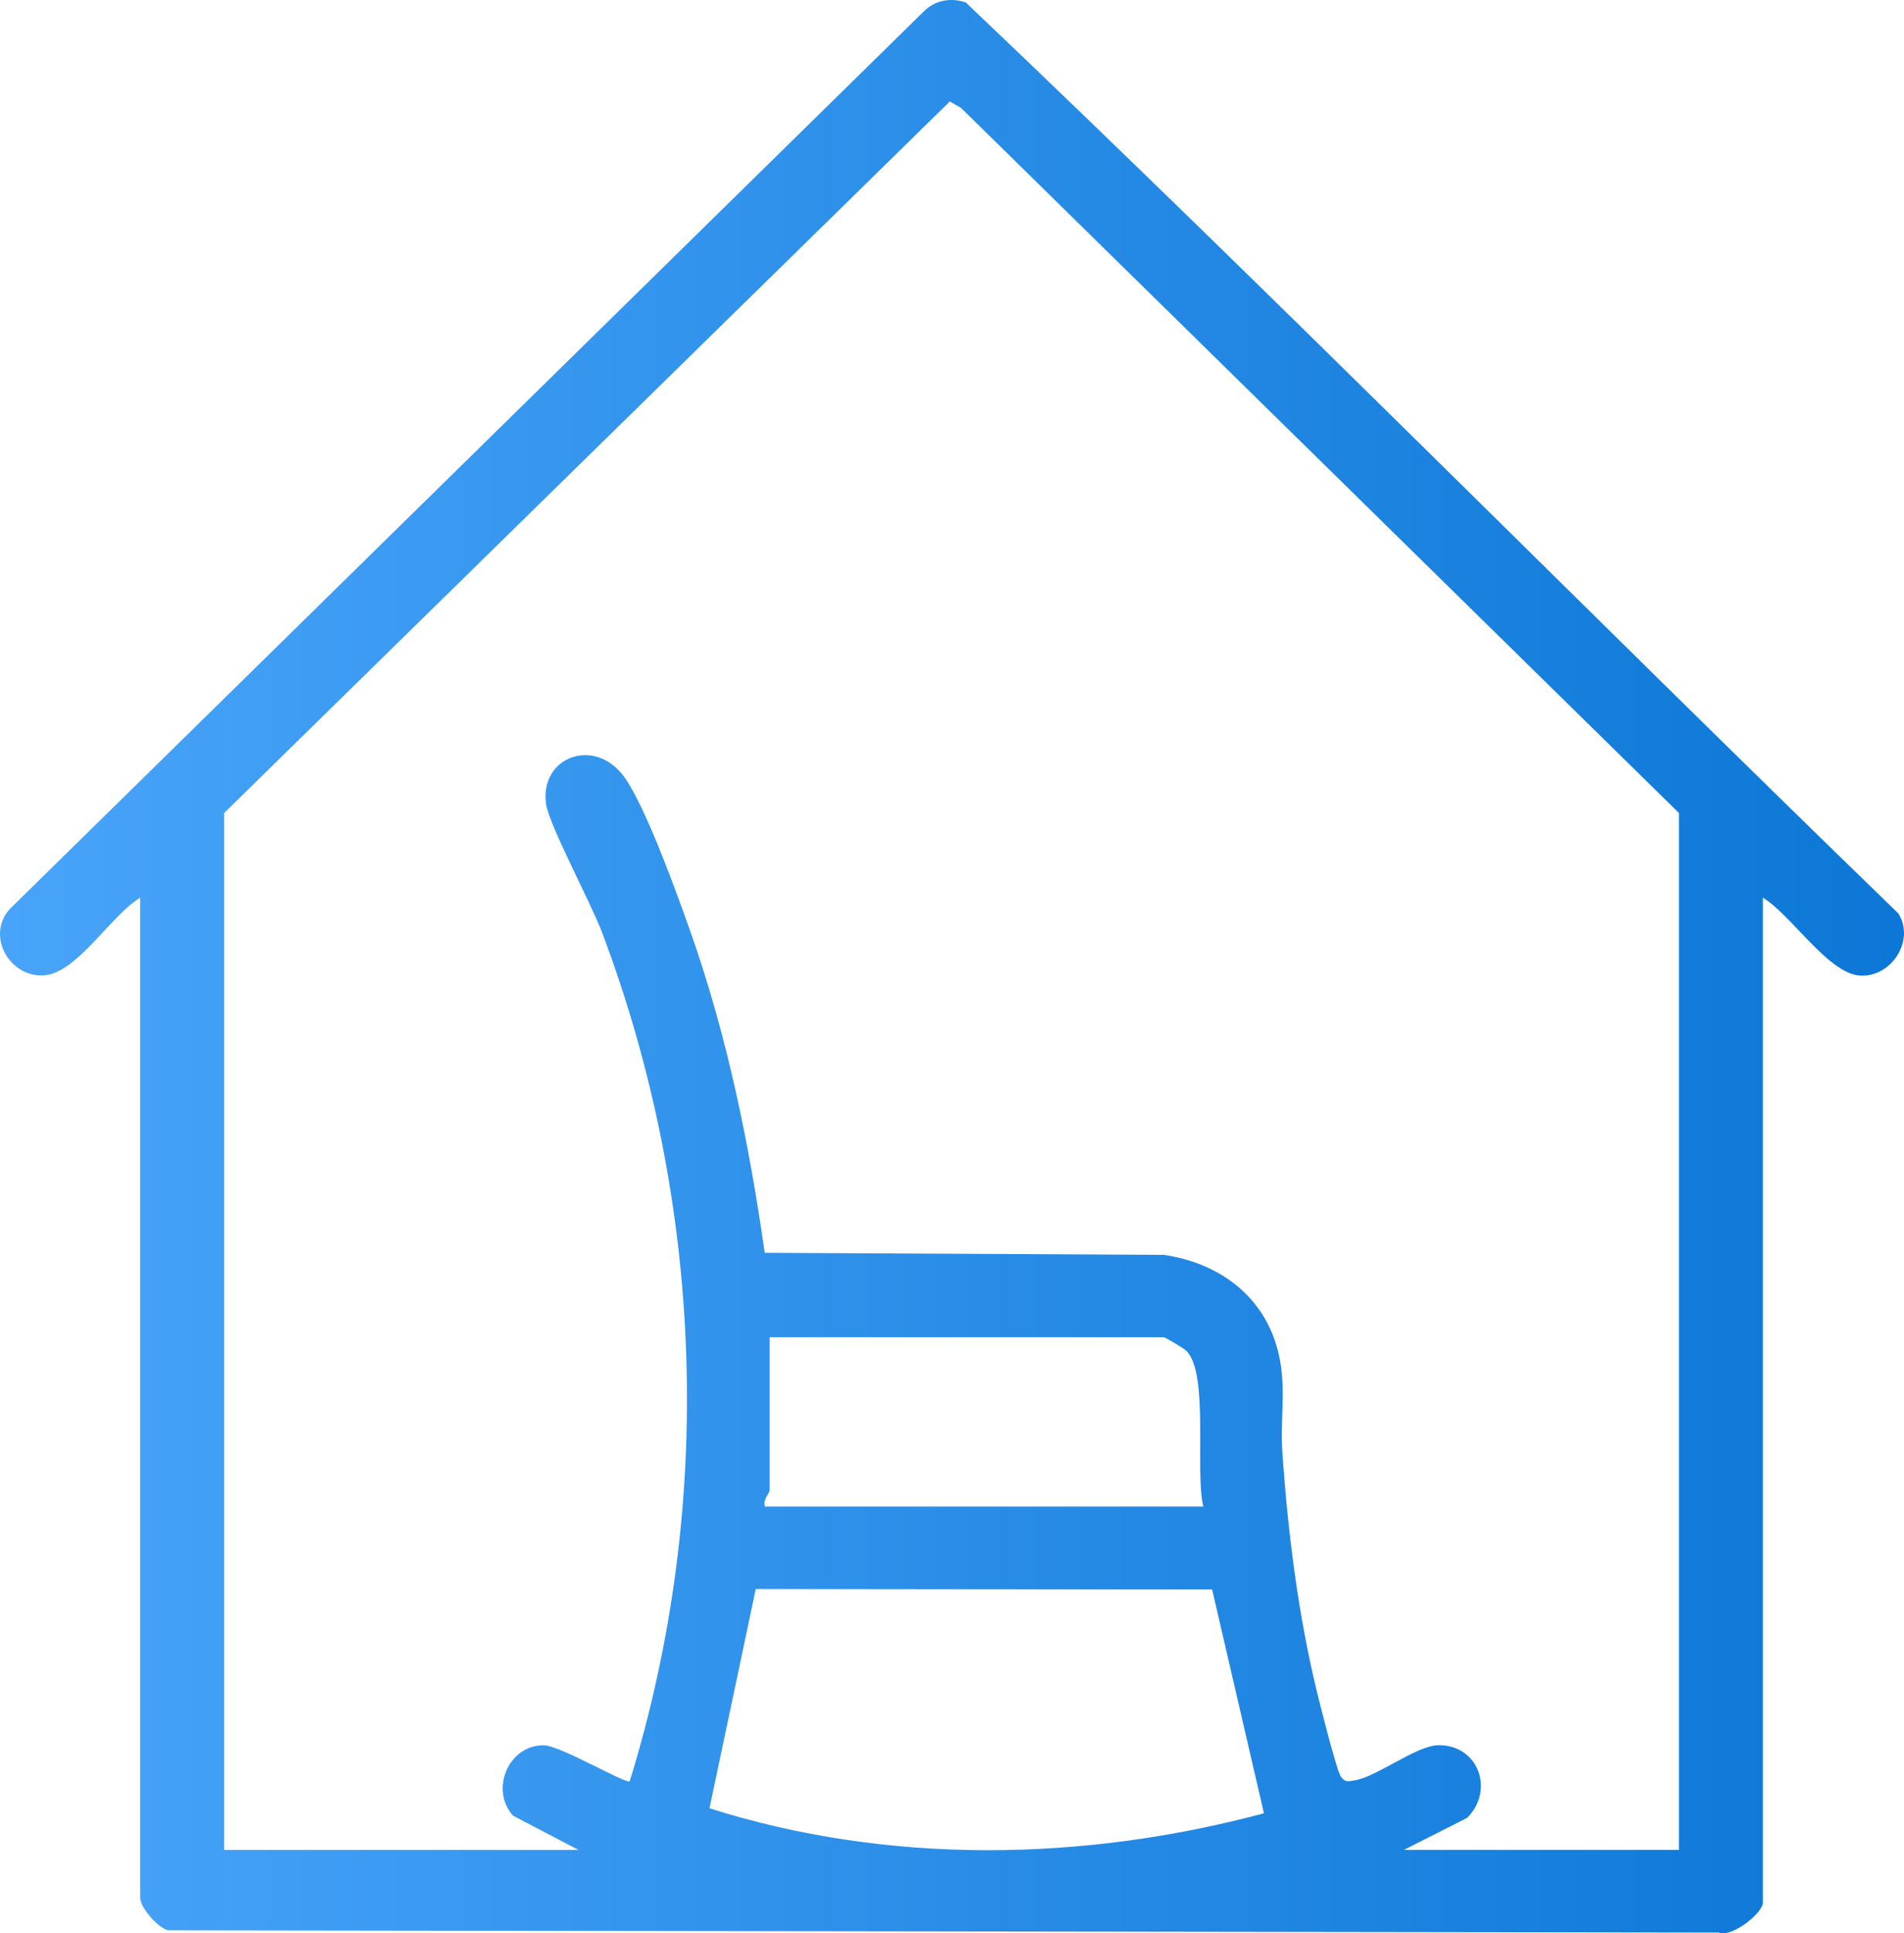 <svg width="67" height="68" viewBox="0 0 67 68" fill="none" xmlns="http://www.w3.org/2000/svg">
<path d="M62.034 31.577V66.922C62.034 67.279 60.965 68.156 60.483 67.976L5.911 67.897C5.542 67.802 4.934 67.087 4.934 66.761V31.577C3.93 32.164 2.711 34.231 1.549 34.308C0.328 34.389 -0.496 32.908 0.339 31.979L32.496 0.413C32.899 0.004 33.448 -0.093 33.985 0.086C45.058 10.607 55.824 21.493 66.801 32.13C67.411 33.098 66.522 34.42 65.414 34.312C64.306 34.203 63.014 32.161 62.034 31.575V31.577ZM59.081 65.07V28.597L33.816 3.794L33.423 3.569L7.887 28.597V65.07H20.357L18.055 63.866C17.235 62.953 17.886 61.385 19.127 61.388C19.706 61.39 22.047 62.771 22.16 62.653C25.169 52.91 24.777 42.308 21.18 32.781C20.796 31.764 19.306 28.994 19.212 28.26C19.002 26.606 20.94 25.902 21.971 27.335C22.726 28.386 23.83 31.454 24.299 32.781C25.591 36.44 26.36 40.233 26.911 44.066L40.949 44.139C42.723 44.394 44.227 45.394 44.837 47.085C45.35 48.502 45.026 49.72 45.129 51.148C45.324 53.915 45.678 56.77 46.332 59.467C46.445 59.936 47.035 62.282 47.185 62.493C47.327 62.692 47.428 62.66 47.641 62.627C48.467 62.505 49.835 61.386 50.633 61.386C52.045 61.386 52.594 62.995 51.622 63.945L49.403 65.068H59.083L59.081 65.07ZM42.343 52.993C42.043 51.737 42.544 48.352 41.761 47.527C41.669 47.43 40.997 47.035 40.949 47.035H27.084V52.429C27.084 52.51 26.826 52.768 26.919 52.992H42.343V52.993ZM42.654 55.909L26.594 55.893L24.966 63.605C31.266 65.602 38.122 65.481 44.477 63.781L42.654 55.909Z" fill="url(#paint0_linear_8267_70981)"/>
<defs>
<linearGradient id="paint0_linear_8267_70981" x1="67" y1="34" x2="0" y2="34" gradientUnits="userSpaceOnUse">
<stop stop-color="#0C77D6"/>
<stop offset="1" stop-color="#48A4F9"/>
</linearGradient>
</defs>
</svg>
